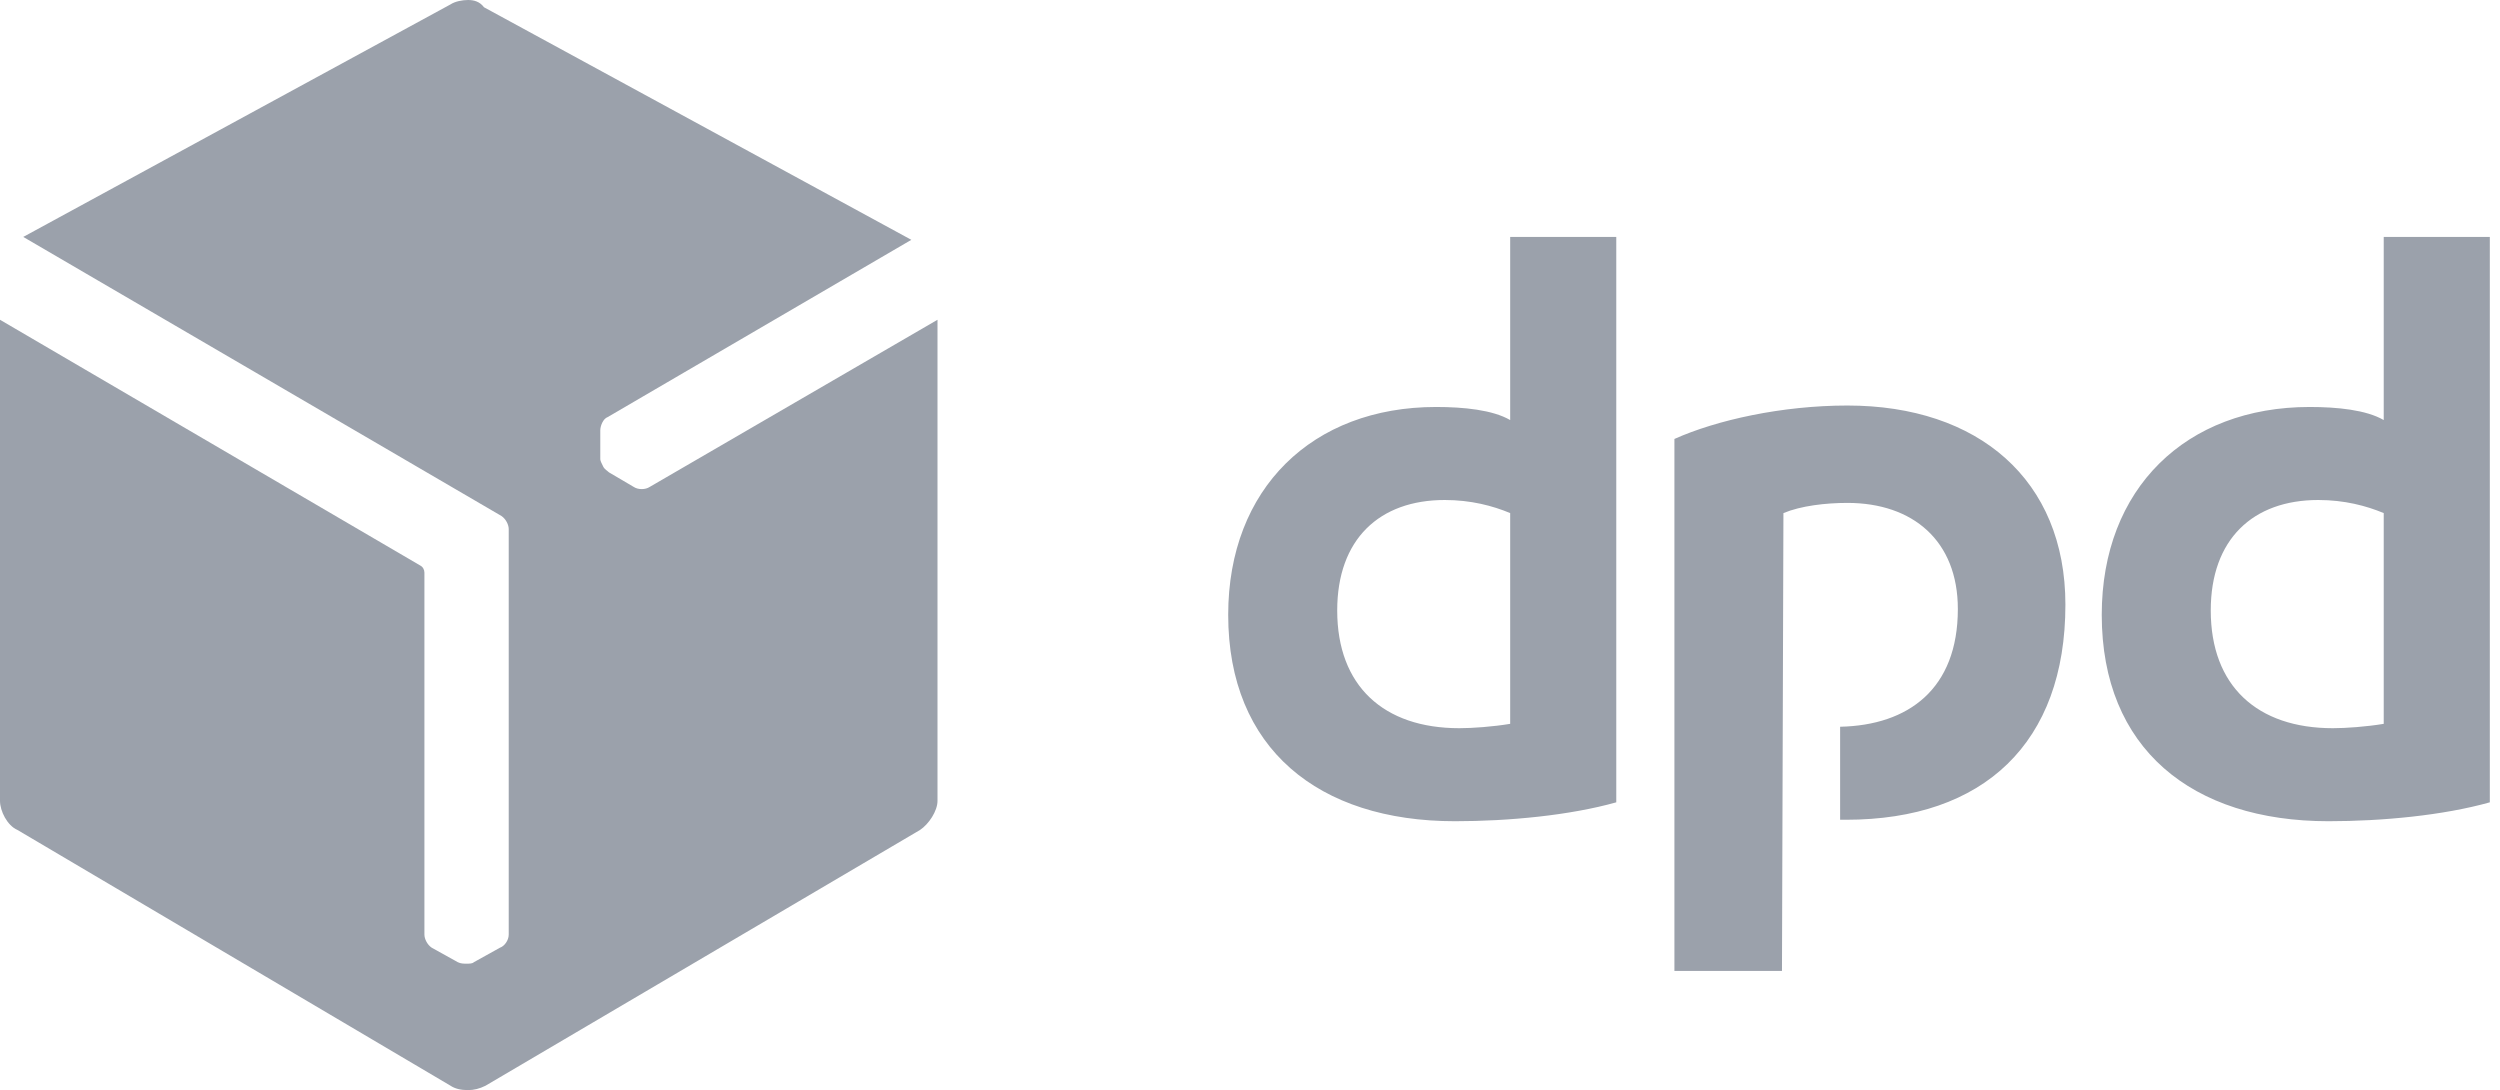 <svg width="172" height="75" viewBox="0 0 172 75" fill="none" xmlns="http://www.w3.org/2000/svg">
<g clip-path="url(#clip0_536_621)">
<path d="M111.2 55.2C108 56.1 103.8 56.5 100.1 56.5C90.7 56.5 84.5 51.5 84.5 42.3C84.5 33.6 90.3 28 98.8 28C100.7 28 102.7 28.2 103.9 28.9V16.3H111.2V55.2ZM103.9 35.3C102.7 34.8 101.2 34.4 99.4 34.4C94.9 34.4 92 37.1 92 42C92 47.2 95.2 50.1 100.4 50.1C101.3 50.1 102.7 50 103.9 49.8V35.3ZM171.3 55.2C168.1 56.1 163.9 56.5 160.2 56.5C150.8 56.5 144.6 51.5 144.6 42.3C144.6 33.6 150.4 28 158.9 28C160.8 28 162.8 28.2 164 28.9V16.3H171.3V55.2ZM164 35.3C162.8 34.8 161.3 34.4 159.5 34.4C155 34.4 152.1 37.1 152.1 42C152.1 47.2 155.3 50.1 160.5 50.1C161.4 50.1 162.8 50 164 49.8V35.3ZM122.7 35.3C123.9 34.8 125.6 34.6 127.1 34.6C131.6 34.6 134.7 37.2 134.7 41.9C134.7 47.4 131.3 49.9 126.6 50V56.4C126.7 56.4 126.8 56.4 127 56.4C136.5 56.4 142.1 51.1 142.1 41.6C142.1 33 136.1 27.9 127.1 27.9C122.6 27.9 118.1 28.9 115.2 30.2V66.8H122.6L122.7 35.3Z" fill="#9BA1AB"/>
<path d="M44.7 33.5C44.4 33.7 43.9 33.7 43.6 33.5L41.9 32.5C41.8 32.4 41.6 32.3 41.5 32.1C41.4 31.9 41.3 31.7 41.3 31.6V29.6C41.3 29.3 41.5 28.8 41.8 28.7L62.7 16.5L33.3 0.5C33 0.1 32.6 0 32.2 0C31.8 0 31.3 0.1 31 0.3L1.6 16.3L34.5 35.5C34.8 35.7 35 36.1 35 36.4V64.3C35 64.7 34.7 65.1 34.4 65.2L32.6 66.2C32.5 66.3 32.3 66.3 32.1 66.3C31.9 66.3 31.7 66.3 31.5 66.2L29.7 65.2C29.4 65 29.2 64.6 29.2 64.3V39.4C29.2 39.2 29.1 39 28.9 38.9L0 22V55.1C0 55.8 0.5 56.8 1.2 57.1L31 74.7C31.3 74.9 31.7 75 32.2 75C32.6 75 33 74.9 33.4 74.7L63.3 57.1C63.9 56.7 64.5 55.8 64.5 55.1V22L44.7 33.5Z" fill="#9BA1AB"/>
</g>
<defs>
<clipPath id="clip0_536_621">
<rect width="171.3" height="75" fill="white"/>
</clipPath>
</defs>
</svg>
